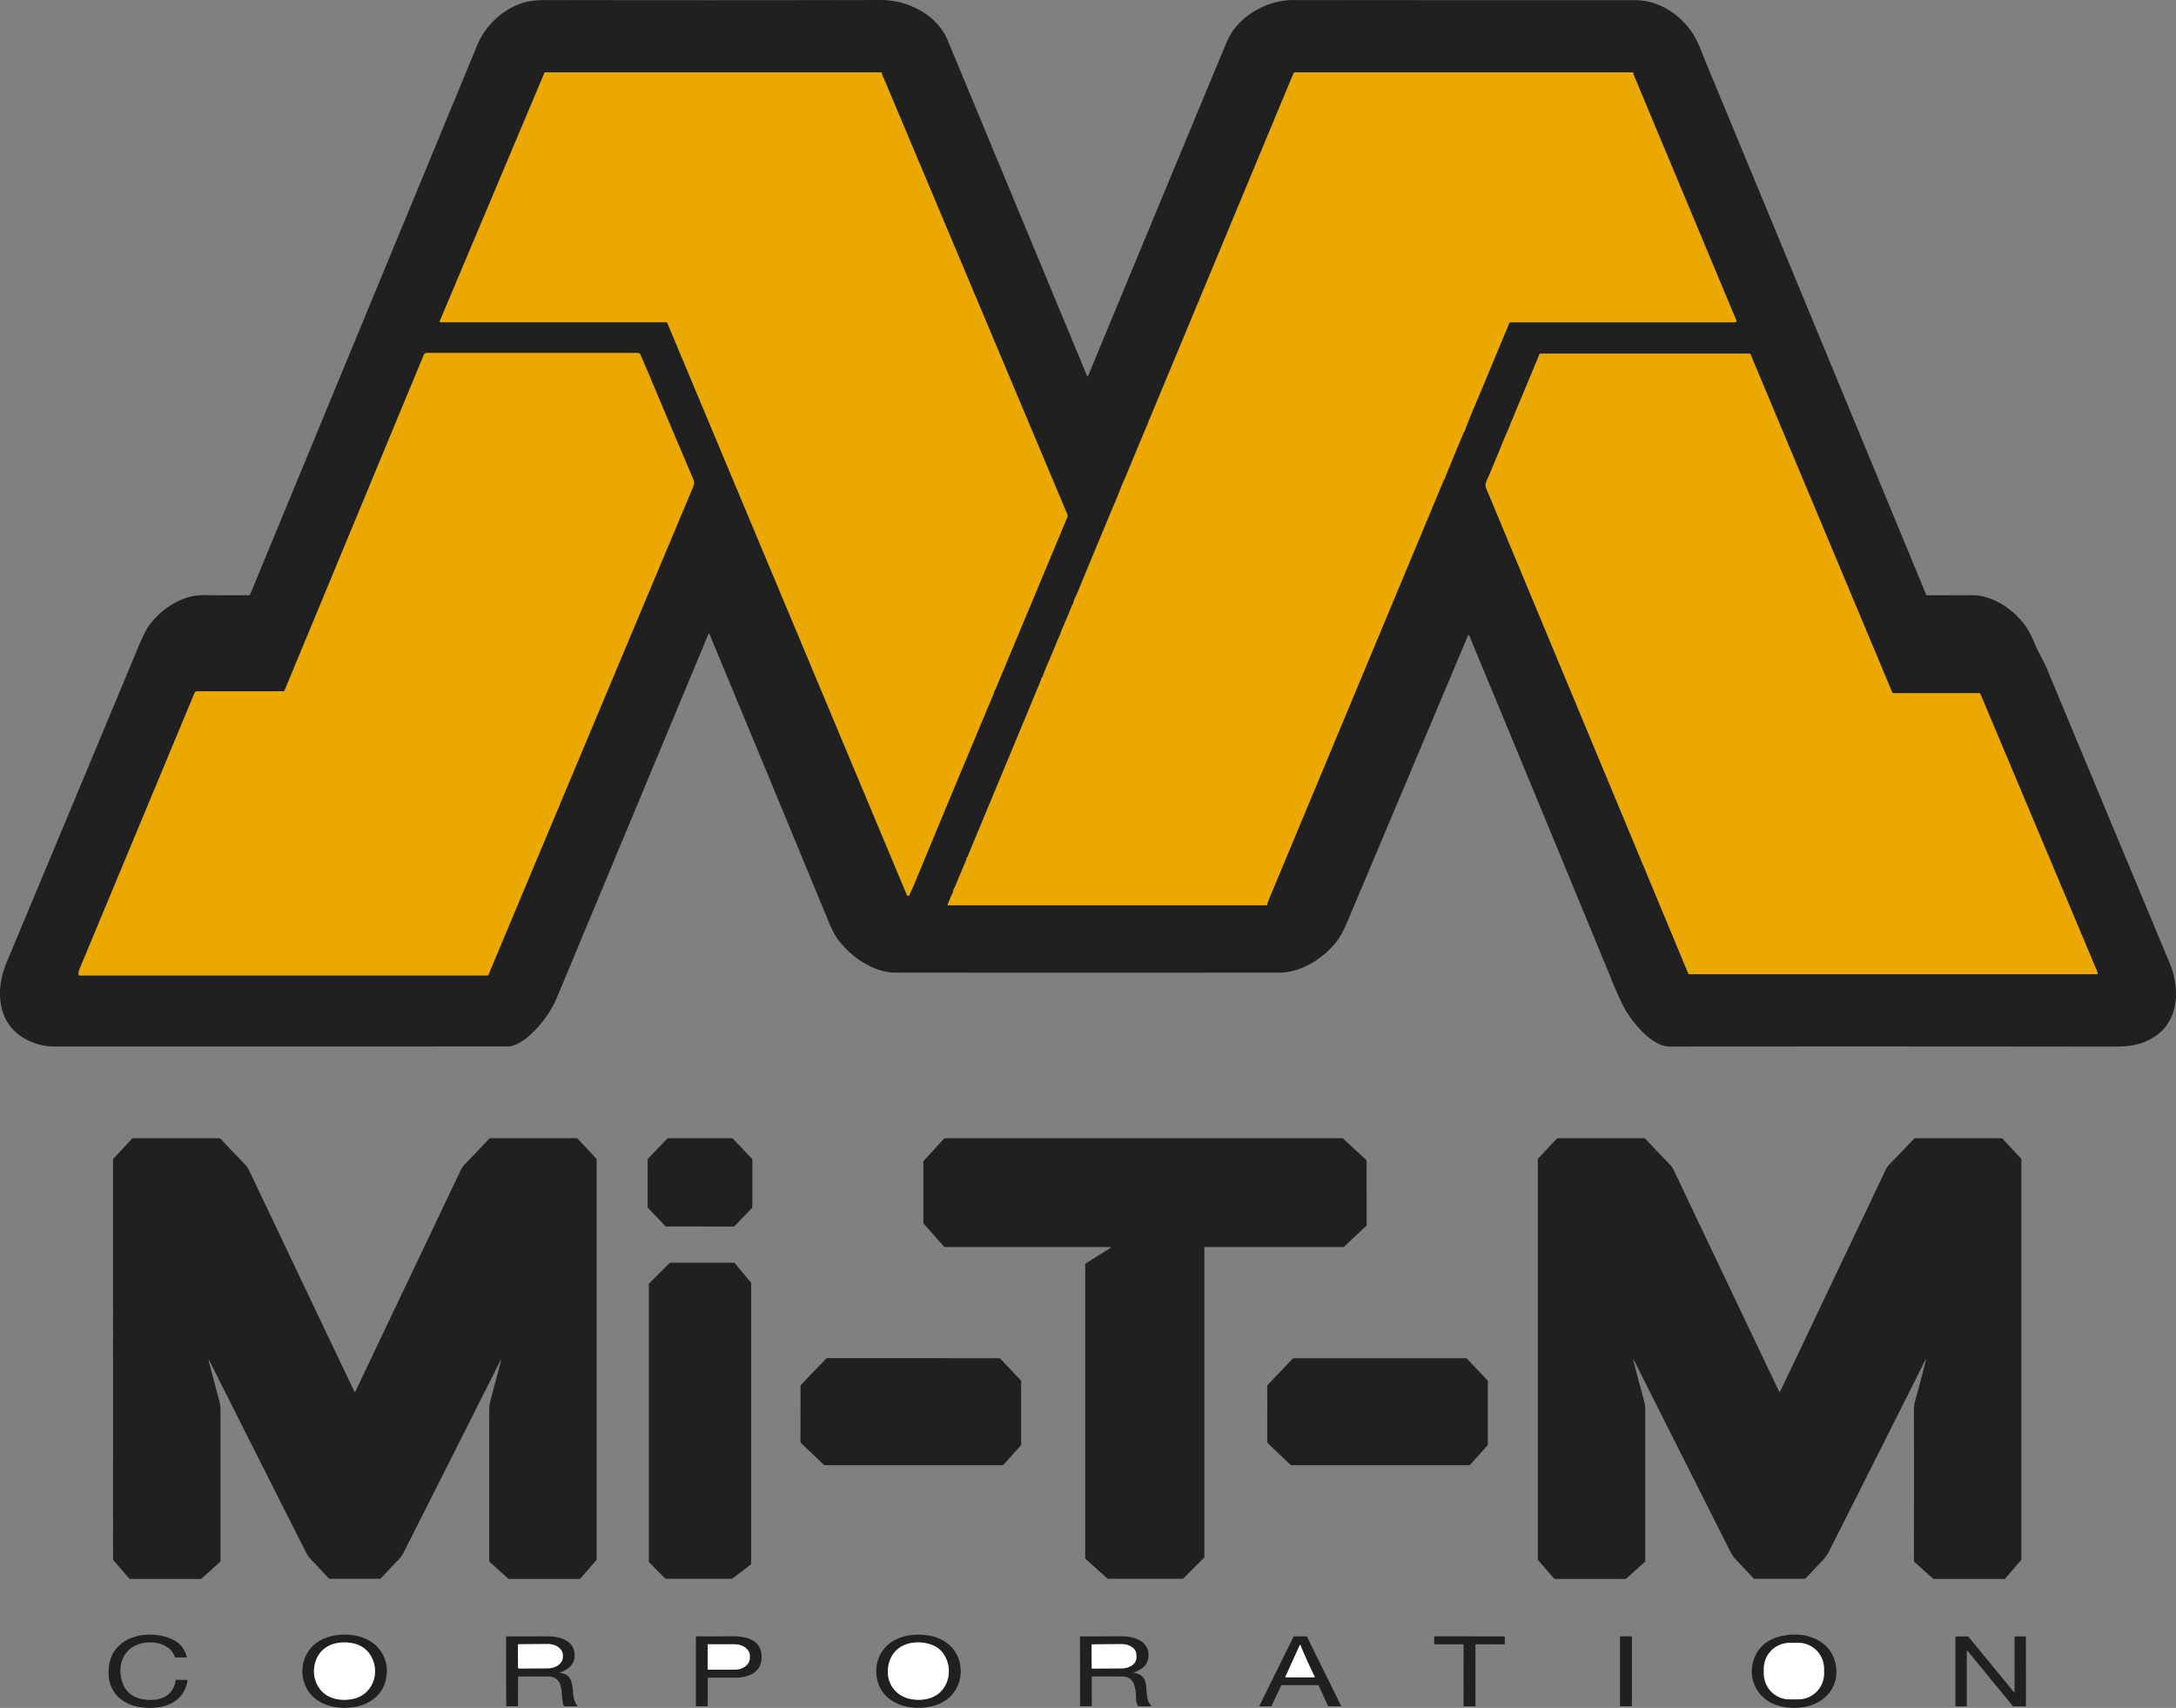 <?xml version="1.0" encoding="utf-8"?>
<svg viewBox="66.398 85.9 1515.634 1189.403" xmlns="http://www.w3.org/2000/svg">
  <rect x="66.398" y="85.9" width="1515.634" height="1189.403" fill="#808080" stroke="none"/>
  <path fill="#202020" d="&#10;  M 1050.20 620.25&#10;  Q 1049.82 620.62 1049.90 621.05&#10;  Q 1027.71 673.57 1005.58 726.13&#10;  Q 1001.37 736.13 998.28 740.37&#10;  C 989.35 752.59 973.31 763.25 957.45 763.25&#10;  Q 825.09 763.31 690.29 763.25&#10;  C 674.73 763.24 658.93 752.19 649.98 740.05&#10;  Q 646.93 735.93 643.86 728.48&#10;  Q 602.26 627.80 560.41 527.12&#10;  A 0.23 0.23 0.0 0 0 559.98 527.12&#10;  Q 507.55 652.92 454.63 779.85&#10;  Q 448.13 795.45 435.23 806.98&#10;  C 431.28 810.50 425.44 814.65 419.94 814.65&#10;  Q 261.79 814.76 104.23 814.69&#10;  Q 96.56 814.68 89.28 811.89&#10;  C 65.09 802.63 62.03 777.60 71.07 755.99&#10;  Q 116.78 646.72 162.32 537.44&#10;  Q 167.23 525.66 170.19 521.58&#10;  C 176.88 512.37 186.85 504.93 197.75 501.75&#10;  Q 202.90 500.24 210.10 500.34&#10;  Q 225.80 500.57 240.07 500.40&#10;  A 0.51 0.50 -78.8 0 0 240.54 500.08&#10;  Q 319.41 309.28 398.77 117.45&#10;  C 404.79 102.89 418.01 90.73 433.74 87.06&#10;  Q 438.69 85.91 448.04 85.93&#10;  Q 560.39 86.17 680.18 85.90&#10;  C 698.41 85.86 719.06 96.13 726.37 113.71&#10;  Q 768.82 215.83 823.44 347.40&#10;  Q 823.93 348.57 824.41 347.40&#10;  Q 871.59 233.55 919.74 117.73&#10;  Q 922.86 110.24 925.91 106.28&#10;  C 935.42 93.92 951.41 85.91 967.49 85.93&#10;  Q 1091.68 86.07 1205.22 86.02&#10;  C 1221.06 86.01 1235.37 95.03 1244.41 107.66&#10;  C 1248.82 113.81 1251.94 122.94 1255.11 130.61&#10;  Q 1331.64 315.39 1408.08 500.19&#10;  Q 1408.19 500.44 1408.46 500.44&#10;  Q 1423.55 500.47 1439.75 500.39&#10;  C 1454.75 500.32 1469.58 510.73 1477.69 522.55&#10;  Q 1480.69 526.92 1483.87 534.64&#10;  C 1486.21 540.29 1489.70 545.83 1492.21 551.85&#10;  Q 1534.90 654.28 1577.58 756.52&#10;  C 1585.57 775.65 1583.96 799.89 1563.18 810.17&#10;  C 1553.67 814.89 1544.89 814.80 1533.89 814.79&#10;  Q 1380.00 814.59 1230.18 814.73&#10;  Q 1226.29 814.73 1223.29 813.53&#10;  C 1213.59 809.64 1204.54 798.94 1199.00 789.96&#10;  Q 1195.63 784.51 1191.03 773.34&#10;  Q 1141.06 652.12 1091.06 531.63&#10;  C 1090.55 530.41 1090.29 529.22 1089.48 528.15&#10;  A 0.26 0.26 0.0 0 0 1089.03 528.20&#10;  L 1050.20 620.25&#10;  Z&#10;  M 759.25 566.49&#10;  Q 759.35 566.38 759.45 566.28&#10;  Q 759.61 566.12 759.69 565.92&#10;  Q 784.82 505.87 809.72 446.22&#10;  A 2.89 2.86 45.3 0 0 809.72 444.01&#10;  Q 745.69 291.82 681.73 139.98&#10;  C 681.33 139.02 680.65 138.06 680.65 137.00&#10;  Q 680.65 136.33 679.98 136.33&#10;  L 446.27 136.33&#10;  Q 445.79 136.33 445.60 136.77&#10;  L 372.71 309.62&#10;  A 0.50 0.50 0.0 0 0 373.17 310.31&#10;  L 530.56 310.31&#10;  Q 531.03 310.31 531.21 310.75&#10;  L 698.15 709.29&#10;  A 0.84 0.84 0.0 0 0 699.69 709.32&#10;  Q 702.20 703.94 705.25 696.58&#10;  Q 732.53 630.62 758.44 569.07&#10;  Q 758.90 567.98 759.10 566.80&#10;  A 0.62 0.58 72.4 0 1 759.25 566.49&#10;  Z&#10;  M 804.94 527.69&#10;  Q 803.92 529.66 802.97 531.98&#10;  Q 799.64 540.20 796.24 548.04&#10;  Q 794.36 552.37 792.43 557.53&#10;  Q 792.26 557.99 791.83 558.23&#10;  Q 791.53 558.42 791.60 558.78&#10;  Q 791.68 559.14 791.53 559.48&#10;  L 740.23 682.78&#10;  Q 740.11 683.06 739.83 683.20&#10;  Q 739.48 683.37 739.62 683.82&#10;  A 0.94 0.94 0.0 0 1 739.59 684.43&#10;  Q 735.61 693.81 731.59 703.56&#10;  Q 731.29 704.29 730.84 704.94&#10;  Q 730.57 705.34 730.48 705.82&#10;  Q 730.23 707.18 729.64 708.44&#10;  Q 728.73 710.36 728.48 711.04&#10;  Q 727.70 713.19 726.64 715.22&#10;  Q 726.08 716.31 727.31 716.31&#10;  L 948.33 716.31&#10;  Q 948.90 716.31 949.08 715.77&#10;  C 949.28 715.17 949.16 714.69 949.46 713.95&#10;  Q 1010.52 567.56 1071.61 421.19&#10;  C 1072.05 420.14 1072.74 419.21 1073.08 418.18&#10;  Q 1073.46 417.02 1073.94 415.86&#10;  Q 1079.72 401.65 1085.88 387.08&#10;  Q 1086.08 386.63 1086.40 386.25&#10;  C 1086.96 385.61 1086.89 384.96 1087.18 384.21&#10;  Q 1090.07 376.69 1092.99 369.84&#10;  Q 1094.53 366.23 1095.93 362.90&#10;  Q 1106.83 336.87 1117.68 310.71&#10;  A 0.62 0.62 0.0 0 1 1118.25 310.33&#10;  L 1274.72 310.33&#10;  Q 1276.29 310.33 1275.68 308.88&#10;  L 1204.00 137.41&#10;  A 0.28 0.26 52.1 0 1 1204.02 137.17&#10;  Q 1204.15 136.96 1204.14 136.92&#10;  A 0.62 0.62 0.0 0 0 1203.52 136.33&#10;  Q 1085.82 136.32 968.45 136.32&#10;  A 1.18 1.18 0.0 0 0 967.36 137.05&#10;  L 867.23 377.57&#10;  Q 867.12 377.85 866.91 378.07&#10;  C 866.49 378.50 866.49 379.53 866.21 380.18&#10;  Q 858.48 398.48 850.96 416.75&#10;  Q 850.09 418.87 849.07 421.01&#10;  Q 848.02 423.21 847.21 425.41&#10;  Q 846.00 428.70 844.60 432.03&#10;  Q 830.41 465.92 816.09 500.60&#10;  C 815.55 501.89 814.71 502.84 814.36 504.54&#10;  Q 813.98 506.31 812.96 507.85&#10;  Q 812.69 508.26 812.62 508.75&#10;  Q 812.57 509.08 812.44 509.39&#10;  Q 808.87 517.90 805.42 525.92&#10;  C 805.15 526.54 805.24 527.12 804.94 527.69&#10;  Z&#10;  M 263.88 567.35&#10;  L 203.70 567.35&#10;  A 1.94 1.92 -78.4 0 0 201.93 568.53&#10;  Q 161.79 664.93 121.83 760.79&#10;  Q 121.03 762.71 121.30 764.73&#10;  Q 121.36 765.18 121.81 765.18&#10;  L 406.22 765.19&#10;  A 0.26 0.23 -76.2 0 0 406.44 765.04&#10;  Q 478.34 593.52 549.03 425.20&#10;  Q 550.30 422.17 549.38 420.00&#10;  Q 534.12 384.22 518.63 347.35&#10;  Q 515.31 339.46 512.36 332.79&#10;  A 1.73 1.72 -11.7 0 0 510.78 331.76&#10;  L 363.50 331.76&#10;  A 2.01 2.01 0.0 0 0 361.65 332.99&#10;  L 264.59 566.88&#10;  Q 264.40 567.35 263.88 567.35&#10;  Z&#10;  M 1109.99 401.72&#10;  Q 1109.93 401.79 1109.89 401.88&#10;  Q 1106.90 409.04 1103.90 416.28&#10;  Q 1103.28 417.77 1102.58 419.17&#10;  Q 1101.80 420.73 1101.31 422.43&#10;  Q 1100.84 424.07 1101.47 425.58&#10;  Q 1172.30 595.58 1242.37 763.91&#10;  A 0.70 0.67 78.2 0 0 1243.00 764.34&#10;  L 1526.66 764.34&#10;  A 0.82 0.82 0.0 0 0 1527.41 763.20&#10;  L 1445.75 569.18&#10;  Q 1445.54 568.69 1445.01 568.69&#10;  L 1385.00 568.70&#10;  A 0.59 0.58 -51.7 0 1 1384.46 568.34&#10;  L 1285.66 332.69&#10;  Q 1285.45 332.19 1284.91 332.19&#10;  L 1139.48 332.21&#10;  A 0.89 0.89 0.0 0 0 1138.66 332.75&#10;  L 1118.75 380.46&#10;  Q 1118.60 380.81 1118.53 381.18&#10;  Q 1118.46 381.52 1118.32 381.83&#10;  Q 1114.06 391.42 1110.59 400.24&#10;  Q 1110.36 400.83 1110.15 401.45&#10;  Q 1110.10 401.61 1109.99 401.72&#10;  Z"/>
  <path fill="#eba900" d="&#10;  M 759.10 566.80&#10;  Q 758.90 567.98 758.44 569.07&#10;  Q 732.53 630.62 705.25 696.58&#10;  Q 702.20 703.94 699.69 709.32&#10;  A 0.84 0.84 0.0 0 1 698.15 709.29&#10;  L 531.21 310.75&#10;  Q 531.03 310.31 530.56 310.31&#10;  L 373.17 310.31&#10;  A 0.50 0.50 0.0 0 1 372.71 309.62&#10;  L 445.60 136.77&#10;  Q 445.79 136.33 446.27 136.33&#10;  L 679.98 136.33&#10;  Q 680.65 136.33 680.65 137.00&#10;  C 680.65 138.06 681.33 139.02 681.73 139.98&#10;  Q 745.69 291.82 809.72 444.01&#10;  A 2.89 2.86 45.3 0 1 809.72 446.22&#10;  Q 784.82 505.87 759.69 565.92&#10;  Q 759.61 566.12 759.45 566.28&#10;  Q 759.35 566.38 759.25 566.49&#10;  A 0.62 0.58 72.4 0 0 759.10 566.80&#10;  Z"/>
  <path fill="#eba900" d="&#10;  M 804.94 527.69&#10;  C 805.24 527.12 805.15 526.54 805.42 525.92&#10;  Q 808.87 517.90 812.44 509.39&#10;  Q 812.57 509.08 812.62 508.75&#10;  Q 812.69 508.26 812.96 507.85&#10;  Q 813.98 506.31 814.36 504.54&#10;  C 814.71 502.84 815.55 501.89 816.09 500.60&#10;  Q 830.41 465.92 844.60 432.03&#10;  Q 846.00 428.70 847.21 425.41&#10;  Q 848.02 423.21 849.07 421.01&#10;  Q 850.09 418.87 850.96 416.75&#10;  Q 858.48 398.48 866.21 380.18&#10;  C 866.49 379.53 866.49 378.50 866.91 378.07&#10;  Q 867.12 377.85 867.23 377.57&#10;  L 967.36 137.05&#10;  A 1.18 1.18 0.0 0 1 968.45 136.32&#10;  Q 1085.82 136.32 1203.52 136.33&#10;  A 0.62 0.62 0.0 0 1 1204.14 136.92&#10;  Q 1204.15 136.96 1204.02 137.17&#10;  A 0.28 0.26 52.1 0 0 1204.00 137.41&#10;  L 1275.68 308.88&#10;  Q 1276.29 310.33 1274.72 310.33&#10;  L 1118.25 310.33&#10;  A 0.62 0.62 0.0 0 0 1117.68 310.71&#10;  Q 1106.83 336.87 1095.93 362.90&#10;  Q 1094.53 366.23 1092.99 369.84&#10;  Q 1090.07 376.69 1087.18 384.21&#10;  C 1086.89 384.96 1086.96 385.61 1086.40 386.25&#10;  Q 1086.08 386.63 1085.88 387.08&#10;  Q 1079.72 401.65 1073.94 415.86&#10;  Q 1073.46 417.02 1073.08 418.18&#10;  C 1072.74 419.21 1072.05 420.14 1071.61 421.19&#10;  Q 1010.52 567.56 949.46 713.95&#10;  C 949.16 714.69 949.28 715.17 949.08 715.77&#10;  Q 948.90 716.31 948.33 716.31&#10;  L 727.31 716.31&#10;  Q 726.08 716.31 726.64 715.22&#10;  Q 727.70 713.19 728.48 711.04&#10;  Q 728.73 710.36 729.64 708.44&#10;  Q 730.23 707.18 730.48 705.82&#10;  Q 730.57 705.34 730.84 704.94&#10;  Q 731.29 704.29 731.59 703.56&#10;  Q 735.61 693.81 739.59 684.43&#10;  A 0.94 0.94 0.0 0 0 739.62 683.82&#10;  Q 739.48 683.37 739.83 683.20&#10;  Q 740.11 683.06 740.23 682.78&#10;  L 791.53 559.48&#10;  Q 791.68 559.14 791.60 558.78&#10;  Q 791.53 558.42 791.83 558.23&#10;  Q 792.26 557.99 792.43 557.53&#10;  Q 794.36 552.37 796.24 548.04&#10;  Q 799.64 540.20 802.97 531.98&#10;  Q 803.92 529.66 804.94 527.69&#10;  Z"/>
  <path fill="#eba900" d="&#10;  M 264.59 566.88&#10;  L 361.65 332.99&#10;  A 2.01 2.01 0.0 0 1 363.50 331.76&#10;  L 510.78 331.76&#10;  A 1.73 1.72 -11.7 0 1 512.36 332.79&#10;  Q 515.31 339.46 518.63 347.35&#10;  Q 534.12 384.22 549.38 420.00&#10;  Q 550.30 422.17 549.03 425.20&#10;  Q 478.34 593.52 406.44 765.04&#10;  A 0.26 0.23 -76.2 0 1 406.22 765.19&#10;  L 121.81 765.18&#10;  Q 121.36 765.18 121.30 764.73&#10;  Q 121.03 762.71 121.83 760.79&#10;  Q 161.79 664.93 201.93 568.53&#10;  A 1.94 1.92 -78.4 0 1 203.70 567.35&#10;  L 263.88 567.35&#10;  Q 264.40 567.35 264.59 566.88&#10;  Z"/>
  <path fill="#eba900" d="&#10;  M 1110.15 401.45&#10;  Q 1110.36 400.83 1110.59 400.24&#10;  Q 1114.06 391.42 1118.32 381.83&#10;  Q 1118.46 381.52 1118.53 381.18&#10;  Q 1118.60 380.81 1118.75 380.46&#10;  L 1138.66 332.75&#10;  A 0.89 0.89 0.0 0 1 1139.48 332.21&#10;  L 1284.91 332.19&#10;  Q 1285.45 332.19 1285.66 332.69&#10;  L 1384.46 568.34&#10;  A 0.58 0.58 0.0 0 0 1385.00 568.70&#10;  L 1445.01 568.69&#10;  Q 1445.54 568.69 1445.75 569.18&#10;  L 1527.41 763.20&#10;  A 0.82 0.82 0.0 0 1 1526.66 764.34&#10;  L 1243.00 764.34&#10;  A 0.70 0.67 78.2 0 1 1242.37 763.91&#10;  Q 1172.30 595.58 1101.47 425.58&#10;  Q 1100.84 424.07 1101.31 422.43&#10;  Q 1101.80 420.73 1102.58 419.17&#10;  Q 1103.28 417.77 1103.90 416.28&#10;  Q 1106.90 409.04 1109.89 401.88&#10;  Q 1109.93 401.79 1109.99 401.72&#10;  Q 1110.10 401.61 1110.15 401.45&#10;  Z"/>
  <path fill="#eba900" d="&#10;  M 1050.20 620.25&#10;  Q 1050.35 620.69 1049.90 621.05&#10;  Q 1049.82 620.62 1050.20 620.25&#10;  Z"/>
  <path fill="#202020" d="&#10;  M 212.49 1033.97&#10;  Q 211.15 1031.31 211.91 1034.19&#10;  Q 215.33 1047.27 218.94 1060.63&#10;  Q 219.98 1064.45 219.98 1068.47&#10;  Q 219.99 1121.89 219.96 1172.79&#10;  A 1.34 1.31 69.3 0 1 219.53 1173.77&#10;  L 206.86 1185.15&#10;  Q 206.48 1185.49 205.97 1185.49&#10;  L 157.22 1185.49&#10;  Q 156.71 1185.49 156.37 1185.10&#10;  L 145.70 1172.79&#10;  Q 145.13 1172.13 145.13 1171.25&#10;  L 145.12 893.96&#10;  A 2.26 2.21 67.0 0 1 145.72 892.43&#10;  L 158.22 879.01&#10;  A 1.39 1.35 -67.5 0 1 159.21 878.58&#10;  L 219.03 878.58&#10;  A 1.49 1.47 67.9 0 1 220.10 879.04&#10;  Q 228.85 888.33 236.84 896.63&#10;  Q 238.81 898.67 240.16 901.51&#10;  Q 276.95 978.94 313.25 1055.06&#10;  A 0.35 0.35 0.0 0 0 313.89 1055.06&#10;  Q 349.85 979.48 387.11 901.24&#10;  Q 388.41 898.51 390.53 896.32&#10;  Q 398.87 887.70 407.03 879.00&#10;  Q 407.43 878.57 408.01 878.57&#10;  L 467.99 878.57&#10;  A 1.11 1.11 0.0 0 1 468.81 878.93&#10;  L 481.50 892.55&#10;  A 1.77 1.76 -67.0 0 1 481.99 893.77&#10;  L 481.99 1171.20&#10;  Q 481.99 1172.12 481.39 1172.82&#10;  L 470.82 1185.01&#10;  A 1.37 1.36 -69.3 0 1 469.79 1185.48&#10;  L 421.26 1185.48&#10;  Q 420.64 1185.48 420.19 1185.07&#10;  L 407.64 1173.81&#10;  A 1.52 1.50 21.5 0 1 407.15 1172.70&#10;  Q 407.11 1119.97 407.16 1068.16&#10;  Q 407.17 1064.32 408.16 1060.63&#10;  Q 411.65 1047.69 415.25 1034.06&#10;  Q 415.94 1031.43 414.72 1033.86&#10;  Q 382.21 1098.44 347.87 1166.44&#10;  Q 346.16 1169.82 343.99 1172.07&#10;  Q 337.88 1178.40 331.90 1184.94&#10;  Q 331.53 1185.35 330.97 1185.35&#10;  L 296.23 1185.35&#10;  A 1.38 1.38 0.0 0 1 295.22 1184.91&#10;  Q 289.29 1178.48 283.14 1172.07&#10;  Q 281.02 1169.86 279.13 1166.14&#10;  Q 245.14 1099.00 212.49 1033.97&#10;  Z"/>
  <path fill="#202020" d="&#10;  M 529.71 939.63&#10;  L 517.84 927.20&#10;  A 1.28 1.28 0.0 0 1 517.48 926.32&#10;  L 517.51 893.61&#10;  A 1.28 1.28 0.0 0 1 517.86 892.73&#10;  L 531.01 878.96&#10;  A 1.28 1.28 0.0 0 1 531.94 878.56&#10;  L 576.04 878.60&#10;  A 1.28 1.28 0.0 0 1 576.97 879.00&#10;  L 590.09 892.80&#10;  A 1.28 1.28 0.0 0 1 590.44 893.68&#10;  L 590.41 926.39&#10;  A 1.28 1.28 0.0 0 1 590.05 927.27&#10;  L 578.14 939.68&#10;  A 1.28 1.28 0.0 0 1 577.21 940.07&#10;  L 530.64 940.02&#10;  A 1.28 1.28 0.0 0 1 529.71 939.63&#10;  Z"/>
  <path fill="#202020" d="&#10;  M 839.76 954.32&#10;  L 724.32 954.33&#10;  A 0.34 0.34 0.0 0 1 724.07 954.22&#10;  L 709.64 938.03&#10;  A 0.34 0.34 0.0 0 1 709.55 937.80&#10;  L 709.54 894.74&#10;  A 0.34 0.34 0.0 0 1 709.63 894.51&#10;  L 724.06 878.69&#10;  A 0.34 0.34 0.0 0 1 724.31 878.58&#10;  L 1001.52 878.58&#10;  A 0.34 0.34 0.0 0 1 1001.75 878.67&#10;  L 1018.16 893.84&#10;  A 0.34 0.34 0.0 0 1 1018.27 894.09&#10;  L 1018.28 939.23&#10;  A 0.34 0.34 0.0 0 1 1018.17 939.48&#10;  L 1002.48 954.23&#10;  A 0.34 0.34 0.0 0 1 1002.25 954.32&#10;  L 905.59 954.33&#10;  A 0.34 0.34 0.0 0 0 905.25 954.67&#10;  L 905.25 1170.40&#10;  A 0.34 0.34 0.0 0 1 905.15 1170.64&#10;  L 890.46 1185.25&#10;  A 0.34 0.34 0.0 0 1 890.22 1185.35&#10;  L 838.06 1185.35&#10;  A 0.34 0.34 0.0 0 1 837.83 1185.26&#10;  L 822.40 1171.42&#10;  A 0.34 0.34 0.0 0 1 822.29 1171.17&#10;  L 822.30 966.12&#10;  A 0.34 0.34 0.0 0 1 822.46 965.83&#10;  L 839.94 954.95&#10;  A 0.34 0.34 0.0 0 0 839.76 954.32&#10;  Z"/>
  <path fill="#202020" d="&#10;  M 1204.39 1033.01&#10;  Q 1203.91 1032.74 1204.05 1033.27&#10;  Q 1207.70 1047.39 1211.50 1061.34&#10;  Q 1212.39 1064.60 1212.39 1068.29&#10;  Q 1212.31 1120.50 1212.37 1172.93&#10;  A 0.92 0.91 68.8 0 1 1212.08 1173.60&#10;  L 1199.25 1185.15&#10;  Q 1198.88 1185.49 1198.38 1185.49&#10;  L 1149.73 1185.49&#10;  Q 1149.10 1185.49 1148.69 1185.01&#10;  L 1137.92 1172.60&#10;  A 1.67 1.65 24.6 0 1 1137.51 1171.51&#10;  L 1137.51 893.67&#10;  Q 1137.51 893.04 1137.95 892.58&#10;  L 1150.69 878.93&#10;  Q 1151.03 878.58 1151.51 878.58&#10;  L 1211.47 878.58&#10;  Q 1212.01 878.58 1212.38 878.97&#10;  Q 1220.53 887.60 1229.07 896.41&#10;  Q 1231.14 898.55 1232.44 901.28&#10;  Q 1269.03 978.28 1305.62 1055.07&#10;  Q 1305.95 1055.76 1306.27 1055.07&#10;  Q 1342.84 978.26 1379.62 900.98&#10;  Q 1380.86 898.37 1382.88 896.31&#10;  Q 1391.27 887.76 1399.41 879.04&#10;  A 1.49 1.47 -67.9 0 1 1400.48 878.58&#10;  L 1460.26 878.58&#10;  Q 1460.86 878.58 1461.27 879.02&#10;  L 1474.04 892.68&#10;  A 1.26 1.24 -67.0 0 1 1474.38 893.54&#10;  L 1474.37 1171.60&#10;  A 1.46 1.46 0.0 0 1 1474.02 1172.55&#10;  L 1463.12 1185.10&#10;  Q 1462.78 1185.49 1462.27 1185.49&#10;  L 1413.51 1185.49&#10;  Q 1413.00 1185.49 1412.62 1185.15&#10;  L 1399.85 1173.64&#10;  A 1.07 1.07 0.0 0 1 1399.49 1172.84&#10;  Q 1399.59 1117.25 1399.51 1067.84&#10;  Q 1399.51 1064.35 1400.48 1060.86&#10;  Q 1404.25 1047.37 1407.86 1033.09&#10;  Q 1407.97 1032.66 1407.61 1032.92&#10;  Q 1407.43 1033.05 1407.33 1033.26&#10;  Q 1373.98 1099.73 1340.51 1165.96&#10;  Q 1338.62 1169.70 1336.41 1172.02&#10;  Q 1330.24 1178.52 1324.25 1184.92&#10;  A 1.40 1.38 21.5 0 1 1323.24 1185.35&#10;  L 1288.55 1185.35&#10;  Q 1288.03 1185.35 1287.68 1184.97&#10;  Q 1281.97 1178.84 1275.54 1172.10&#10;  Q 1273.29 1169.74 1271.45 1166.09&#10;  Q 1238.48 1100.77 1204.61 1033.37&#10;  Q 1204.44 1033.04 1204.39 1033.01&#10;  Z"/>
  <path fill="#202020" d="&#10;  M 576.00 1185.35&#10;  L 530.31 1185.35&#10;  A 1.03 1.03 0.0 0 1 529.58 1185.05&#10;  L 518.62 1174.00&#10;  A 1.03 1.03 0.0 0 1 518.32 1173.28&#10;  L 518.32 980.41&#10;  A 1.03 1.03 0.0 0 1 518.62 979.68&#10;  L 532.73 965.57&#10;  A 1.03 1.03 0.0 0 1 533.46 965.27&#10;  L 577.47 965.27&#10;  A 1.03 1.03 0.0 0 1 578.26 965.64&#10;  L 589.37 979.00&#10;  A 1.03 1.03 0.0 0 1 589.61 979.66&#10;  L 589.61 1174.71&#10;  A 1.03 1.03 0.0 0 1 589.21 1175.53&#10;  L 576.63 1185.14&#10;  A 1.03 1.03 0.0 0 1 576.00 1185.35&#10;  Z"/>
  <path fill="#202020" d="&#10;  M 777.66 1048.08&#10;  L 777.66 1091.62&#10;  A 1.52 1.52 0.0 0 1 777.28 1092.63&#10;  L 765.60 1105.74&#10;  A 1.52 1.52 0.0 0 1 764.47 1106.25&#10;  L 641.07 1106.26&#10;  A 1.52 1.52 0.0 0 1 640.02 1105.84&#10;  L 624.41 1090.91&#10;  A 1.52 1.52 0.0 0 1 623.94 1089.81&#10;  L 623.99 1051.27&#10;  A 1.52 1.52 0.0 0 1 624.41 1050.22&#10;  L 641.64 1032.22&#10;  A 1.52 1.52 0.0 0 1 642.74 1031.75&#10;  L 762.17 1031.76&#10;  A 1.52 1.52 0.0 0 1 763.28 1032.24&#10;  L 777.25 1047.04&#10;  A 1.52 1.52 0.0 0 1 777.66 1048.08&#10;  Z"/>
  <path fill="#202020" d="&#10;  M 967.79 1031.76&#10;  L 1087.16 1031.76&#10;  A 1.58 1.58 0.0 0 1 1088.31 1032.25&#10;  L 1102.28 1047.00&#10;  A 1.58 1.58 0.0 0 1 1102.71 1048.09&#10;  L 1102.69 1091.64&#10;  A 1.58 1.58 0.0 0 1 1102.29 1092.69&#10;  L 1090.65 1105.72&#10;  A 1.58 1.58 0.0 0 1 1089.47 1106.25&#10;  L 966.12 1106.25&#10;  A 1.58 1.58 0.0 0 1 965.03 1105.81&#10;  L 949.56 1091.04&#10;  A 1.58 1.58 0.0 0 1 949.07 1089.89&#10;  L 949.08 1051.27&#10;  A 1.58 1.58 0.0 0 1 949.52 1050.18&#10;  L 966.64 1032.25&#10;  A 1.58 1.58 0.0 0 1 967.79 1031.76&#10;  Z"/>
  <path fill="#202020" d="&#10;  M 173.02 1269.69&#10;  C 181.37 1269.25 187.61 1264.54 188.77 1256.00&#10;  Q 188.80 1255.75 189.06 1255.75&#10;  L 196.86 1255.80&#10;  Q 197.10 1255.80 197.06 1256.04&#10;  C 195.32 1267.54 186.70 1273.74 175.72 1275.00&#10;  C 156.98 1277.15 139.87 1267.88 142.23 1246.61&#10;  C 144.66 1224.64 170.88 1220.04 186.80 1227.75&#10;  Q 194.40 1231.43 196.52 1239.94&#10;  A 0.19 0.19 0.0 0 1 196.34 1240.17&#10;  L 188.53 1240.18&#10;  Q 188.25 1240.18 188.17 1239.93&#10;  C 184.38 1227.70 164.53 1227.06 156.46 1234.67&#10;  Q 149.77 1240.98 150.32 1250.53&#10;  C 151.12 1264.30 159.95 1270.37 173.02 1269.69&#10;  Z"/>
  <path fill="#202020" d="&#10;  M 278.98 1259.65&#10;  C 274.93 1250.12 277.13 1239.17 284.30 1232.11&#10;  C 295.05 1221.53 318.62 1221.45 329.03 1232.62&#10;  Q 338.06 1242.30 335.15 1255.67&#10;  C 333.00 1265.58 324.97 1272.22 315.11 1274.34&#10;  C 301.62 1277.24 284.92 1273.63 278.98 1259.65&#10;  Z&#10;  M 308.60 1229.80&#10;  C 298.37 1229.03 289.12 1233.13 286.04 1243.51&#10;  Q 283.70 1251.37 287.11 1258.67&#10;  C 291.51 1268.12 301.50 1270.81 311.24 1269.25&#10;  C 325.42 1266.98 331.70 1251.37 324.89 1239.35&#10;  Q 319.96 1230.66 308.60 1229.80&#10;  Z"/>
  <path fill="#202020" d="&#10;  M 735.58 1249.41&#10;  C 735.70 1261.38 728.16 1270.72 716.72 1273.84&#10;  C 701.30 1278.04 680.93 1273.24 677.25 1254.98&#10;  C 675.19 1244.70 679.20 1234.48 688.11 1228.95&#10;  C 695.12 1224.58 703.89 1223.61 712.06 1224.67&#10;  C 725.24 1226.39 735.44 1235.66 735.58 1249.41&#10;  Z&#10;  M 710.77 1230.11&#10;  C 700.06 1228.34 689.33 1232.11 685.86 1243.16&#10;  C 681.85 1255.89 689.28 1268.11 703.03 1269.48&#10;  Q 711.53 1270.33 717.68 1266.94&#10;  C 725.91 1262.41 729.10 1252.02 726.31 1243.32&#10;  Q 722.69 1232.09 710.77 1230.11&#10;  Z"/>
  <path fill="#202020" d="&#10;  M 1345.02 1245.16&#10;  C 1347.61 1258.43 1339.73 1270.13 1326.69 1273.84&#10;  C 1317.90 1276.35 1306.74 1275.68 1298.69 1270.99&#10;  C 1288.70 1265.16 1284.31 1253.27 1287.70 1242.44&#10;  Q 1291.69 1229.64 1305.20 1225.78&#10;  C 1321.46 1221.14 1341.40 1226.64 1345.02 1245.16&#10;  Z&#10;  M 1336.868 1247.854&#10;  A 17.99 17.99 0.0 0 0 1318.753 1229.99&#10;  L 1312.813 1230.031&#10;  A 17.99 17.99 0.0 0 0 1294.949 1248.146&#10;  L 1294.972 1251.506&#10;  A 17.99 17.99 0.0 0 0 1313.087 1269.37&#10;  L 1319.027 1269.329&#10;  A 17.99 17.99 0.0 0 0 1336.891 1251.214&#10;  L 1336.868 1247.854&#10;  Z"/>
  <path fill="#202020" d="&#10;  M 456.79 1251.02&#10;  C 469.08 1252.50 462.62 1266.63 468.43 1273.69&#10;  Q 468.84 1274.19 468.19 1274.19&#10;  L 460.22 1274.18&#10;  Q 459.56 1274.18 459.13 1273.68&#10;  Q 458.61 1273.10 458.49 1272.28&#10;  Q 457.83 1267.98 457.64 1264.08&#10;  C 457.56 1262.47 457.13 1261.16 456.77 1259.62&#10;  C 455.82 1255.58 452.39 1253.45 448.24 1253.43&#10;  Q 437.60 1253.39 427.59 1253.43&#10;  A 0.34 0.34 0.0 0 0 427.25 1253.77&#10;  L 427.22 1273.84&#10;  Q 427.22 1274.14 426.92 1274.14&#10;  L 419.20 1274.18&#10;  Q 418.98 1274.18 418.98 1273.96&#10;  L 418.90 1226.00&#10;  A 0.51 0.51 0.0 0 1 419.41 1225.49&#10;  Q 433.74 1225.48 447.66 1225.47&#10;  C 456.08 1225.46 466.09 1228.14 466.63 1237.89&#10;  C 467.01 1244.73 462.59 1248.35 456.73 1250.53&#10;  Q 455.75 1250.89 456.79 1251.02&#10;  Z&#10;  M 427.13 1231.81&#10;  L 427.23 1247.03&#10;  A 0.84 0.84 0.0 0 0 428.08 1247.86&#10;  L 448.01 1247.72&#10;  A 10.45 7.79 -0.4 0 0 458.40 1239.86&#10;  L 458.40 1238.54&#10;  A 10.45 7.79 -0.4 0 0 447.89 1230.82&#10;  L 427.96 1230.96&#10;  A 0.84 0.84 0.0 0 0 427.13 1231.81&#10;  Z"/>
  <path fill="#202020" d="&#10;  M 559.33 1254.97&#10;  L 559.31 1273.67&#10;  Q 559.31 1274.16 558.83 1274.16&#10;  L 551.64 1274.18&#10;  Q 551.09 1274.18 551.09 1273.64&#10;  L 551.10 1226.18&#10;  Q 551.10 1225.45 551.83 1225.45&#10;  Q 563.56 1225.56 576.40 1225.43&#10;  C 586.98 1225.33 597.84 1228.38 596.81 1241.31&#10;  C 596.02 1251.20 587.00 1254.27 578.34 1254.28&#10;  Q 569.29 1254.29 560.04 1254.27&#10;  Q 559.34 1254.27 559.33 1254.97&#10;  Z&#10;  M 559.34 1231.48&#10;  L 559.34 1248.20&#10;  A 0.47 0.47 0.0 0 0 559.81 1248.67&#10;  L 578.14 1248.67&#10;  A 10.50 8.08 -0.0 0 0 588.64 1240.59&#10;  L 588.64 1239.09&#10;  A 10.50 8.08 0.0 0 0 578.14 1231.01&#10;  L 559.81 1231.01&#10;  A 0.47 0.47 0.0 0 0 559.34 1231.48&#10;  Z"/>
  <path fill="#202020" d="&#10;  M 856.50 1250.98&#10;  C 869.35 1252.87 861.81 1266.85 868.04 1273.51&#10;  Q 868.67 1274.18 867.75 1274.18&#10;  L 859.71 1274.18&#10;  A 1.15 1.14 81.9 0 1 858.61 1273.35&#10;  C 858.25 1272.11 857.65 1271.05 857.70 1269.71&#10;  Q 857.87 1264.90 856.65 1260.15&#10;  Q 854.96 1253.56 848.08 1253.47&#10;  Q 837.85 1253.33 827.16 1253.43&#10;  A 0.33 0.33 0.0 0 0 826.83 1253.76&#10;  L 826.85 1273.70&#10;  Q 826.85 1274.12 826.42 1274.12&#10;  L 819.03 1274.17&#10;  A 0.36 0.35 -0.0 0 1 818.67 1273.82&#10;  L 818.64 1225.78&#10;  Q 818.64 1225.48 818.94 1225.48&#10;  Q 833.13 1225.49 847.79 1225.45&#10;  C 855.92 1225.43 865.63 1228.27 866.34 1237.60&#10;  C 866.86 1244.52 862.44 1248.32 856.45 1250.51&#10;  Q 855.54 1250.84 856.50 1250.98&#10;  Z&#10;  M 826.71 1231.70&#10;  L 826.81 1247.26&#10;  A 0.66 0.66 0.0 0 0 827.48 1247.91&#10;  L 847.67 1247.77&#10;  A 10.27 7.19 -0.4 0 0 857.89 1240.51&#10;  L 857.87 1238.01&#10;  A 10.27 7.19 -0.4 0 0 847.55 1230.89&#10;  L 827.36 1231.03&#10;  A 0.66 0.66 0.0 0 0 826.71 1231.70&#10;  Z"/>
  <path fill="#202020" d="&#10;  M 967.69 1225.47&#10;  L 976.44 1225.50&#10;  A 0.30 0.30 0.0 0 1 976.71 1225.67&#10;  L 1000.45 1273.76&#10;  A 0.30 0.30 0.0 0 1 1000.18 1274.19&#10;  L 991.72 1274.17&#10;  A 0.30 0.30 0.0 0 1 991.45 1274.00&#10;  L 984.84 1259.64&#10;  A 0.30 0.30 0.0 0 0 984.57 1259.47&#10;  L 959.06 1259.45&#10;  A 0.30 0.30 0.0 0 0 958.79 1259.62&#10;  L 952.07 1274.00&#10;  A 0.30 0.30 0.0 0 1 951.80 1274.17&#10;  L 943.90 1274.20&#10;  A 0.30 0.30 0.0 0 1 943.63 1273.77&#10;  L 967.42 1225.64&#10;  A 0.30 0.30 0.0 0 1 967.69 1225.47&#10;  Z&#10;  M 971.65 1231.75&#10;  L 961.74 1253.56&#10;  A 0.31 0.31 0.0 0 0 962.02 1254.00&#10;  L 981.76 1254.04&#10;  A 0.38 0.38 0.0 0 0 982.10 1253.50&#10;  Q 976.82 1242.87 972.97 1233.53&#10;  Q 972.63 1232.70 972.39 1231.81&#10;  A 0.40 0.39 49.6 0 0 971.65 1231.75&#10;  Z"/>
  <path fill="#202020" d="&#10;  M 1085.39 1231.00&#10;  L 1065.79 1231.01&#10;  A 0.42 0.42 0.0 0 1 1065.37 1230.60&#10;  L 1065.31 1225.90&#10;  A 0.42 0.42 0.0 0 1 1065.73 1225.47&#10;  L 1114.15 1225.48&#10;  A 0.42 0.42 0.0 0 1 1114.57 1225.91&#10;  L 1114.50 1230.61&#10;  A 0.42 0.42 0.0 0 1 1114.08 1231.02&#10;  L 1094.48 1231.00&#10;  A 0.42 0.42 0.0 0 0 1094.06 1231.42&#10;  L 1094.06 1273.77&#10;  A 0.42 0.42 0.0 0 1 1093.64 1274.19&#10;  L 1086.22 1274.19&#10;  A 0.42 0.42 0.0 0 1 1085.80 1273.77&#10;  L 1085.81 1231.42&#10;  A 0.42 0.42 0.0 0 0 1085.39 1231.00&#10;  Z"/>
  <path fill="#202020" d="&#10;  M 1203.05 1273.69&#10;  A 0.47 0.47 0.0 0 1 1202.58 1274.16&#10;  L 1195.22 1274.16&#10;  A 0.47 0.47 0.0 0 1 1194.75 1273.69&#10;  L 1194.75 1225.93&#10;  A 0.47 0.47 0.0 0 1 1195.22 1225.46&#10;  L 1202.58 1225.46&#10;  A 0.47 0.47 0.0 0 1 1203.05 1225.93&#10;  L 1203.05 1273.69&#10;  Z"/>
  <path fill="#202020" d="&#10;  M 1435.95 1274.22&#10;  L 1428.74 1274.26&#10;  A 0.34 0.34 0.0 0 1 1428.40 1273.92&#10;  L 1428.39 1225.88&#10;  A 0.34 0.34 0.0 0 1 1428.73 1225.54&#10;  L 1437.16 1225.54&#10;  A 0.34 0.34 0.0 0 1 1437.42 1225.66&#10;  L 1469.01 1264.15&#10;  A 0.34 0.34 0.0 0 0 1469.61 1263.93&#10;  L 1469.60 1225.89&#10;  A 0.34 0.34 0.0 0 1 1469.94 1225.55&#10;  L 1477.15 1225.52&#10;  A 0.34 0.34 0.0 0 1 1477.49 1225.86&#10;  L 1477.50 1273.90&#10;  A 0.34 0.34 0.0 0 1 1477.16 1274.24&#10;  L 1468.74 1274.24&#10;  A 0.34 0.34 0.0 0 1 1468.48 1274.12&#10;  L 1436.89 1235.64&#10;  A 0.34 0.34 0.0 0 0 1436.29 1235.86&#10;  L 1436.29 1273.88&#10;  A 0.34 0.34 0.0 0 1 1435.95 1274.22&#10;  Z"/>
  <path fill="#ffffff" d="&#10;  M 286.04 1243.51&#10;  C 289.12 1233.13 298.37 1229.03 308.60 1229.80&#10;  Q 319.96 1230.66 324.89 1239.35&#10;  C 331.70 1251.37 325.42 1266.98 311.24 1269.25&#10;  C 301.50 1270.81 291.51 1268.12 287.11 1258.67&#10;  Q 283.70 1251.37 286.04 1243.51&#10;  Z"/>
  <path fill="#ffffff" d="&#10;  M 685.86 1243.16&#10;  C 689.33 1232.11 700.06 1228.34 710.77 1230.11&#10;  Q 722.69 1232.09 726.31 1243.32&#10;  C 729.10 1252.02 725.91 1262.41 717.68 1266.94&#10;  Q 711.53 1270.33 703.03 1269.48&#10;  C 689.28 1268.11 681.85 1255.89 685.86 1243.16&#10;  Z"/>
  <path fill="#ffffff" d="&#10;  M 1336.891 1251.214&#10;  A 17.99 17.99 0.0 0 1 1319.027 1269.329&#10;  L 1313.087 1269.37&#10;  A 17.99 17.99 0.0 0 1 1294.972 1251.506&#10;  L 1294.949 1248.146&#10;  A 17.99 17.99 0.0 0 1 1312.813 1230.031&#10;  L 1318.753 1229.99&#10;  A 17.99 17.99 0.0 0 1 1336.868 1247.854&#10;  L 1336.891 1251.214&#10;  Z"/>
  <path fill="#ffffff" d="&#10;  M 427.13 1231.81&#10;  A 0.84 0.84 0.0 0 1 427.96 1230.96&#10;  L 447.89 1230.82&#10;  A 10.45 7.79 -0.4 0 1 458.40 1238.54&#10;  L 458.40 1239.86&#10;  A 10.45 7.79 -0.4 0 1 448.01 1247.72&#10;  L 428.08 1247.86&#10;  A 0.84 0.84 0.0 0 1 427.23 1247.03&#10;  L 427.13 1231.81&#10;  Z"/>
  <path fill="#ffffff" d="&#10;  M 559.34 1231.48&#10;  A 0.47 0.47 0.0 0 1 559.81 1231.01&#10;  L 578.14 1231.01&#10;  A 10.50 8.08 0.0 0 1 588.64 1239.09&#10;  L 588.64 1240.59&#10;  A 10.50 8.08 -0.0 0 1 578.14 1248.67&#10;  L 559.81 1248.67&#10;  A 0.47 0.47 0.0 0 1 559.34 1248.20&#10;  L 559.34 1231.48&#10;  Z"/>
  <path fill="#ffffff" d="&#10;  M 826.71 1231.70&#10;  A 0.66 0.66 0.0 0 1 827.36 1231.03&#10;  L 847.55 1230.89&#10;  A 10.27 7.19 -0.4 0 1 857.87 1238.01&#10;  L 857.89 1240.51&#10;  A 10.27 7.19 -0.4 0 1 847.67 1247.77&#10;  L 827.48 1247.91&#10;  A 0.66 0.66 0.0 0 1 826.81 1247.26&#10;  L 826.71 1231.70&#10;  Z"/>
  <path fill="#ffffff" d="&#10;  M 961.74 1253.56&#10;  L 971.65 1231.75&#10;  A 0.40 0.39 49.6 0 1 972.39 1231.81&#10;  Q 972.63 1232.70 972.97 1233.53&#10;  Q 976.82 1242.87 982.10 1253.50&#10;  A 0.38 0.38 0.0 0 1 981.76 1254.04&#10;  L 962.02 1254.00&#10;  A 0.31 0.31 0.0 0 1 961.74 1253.56&#10;  Z"/>
</svg>